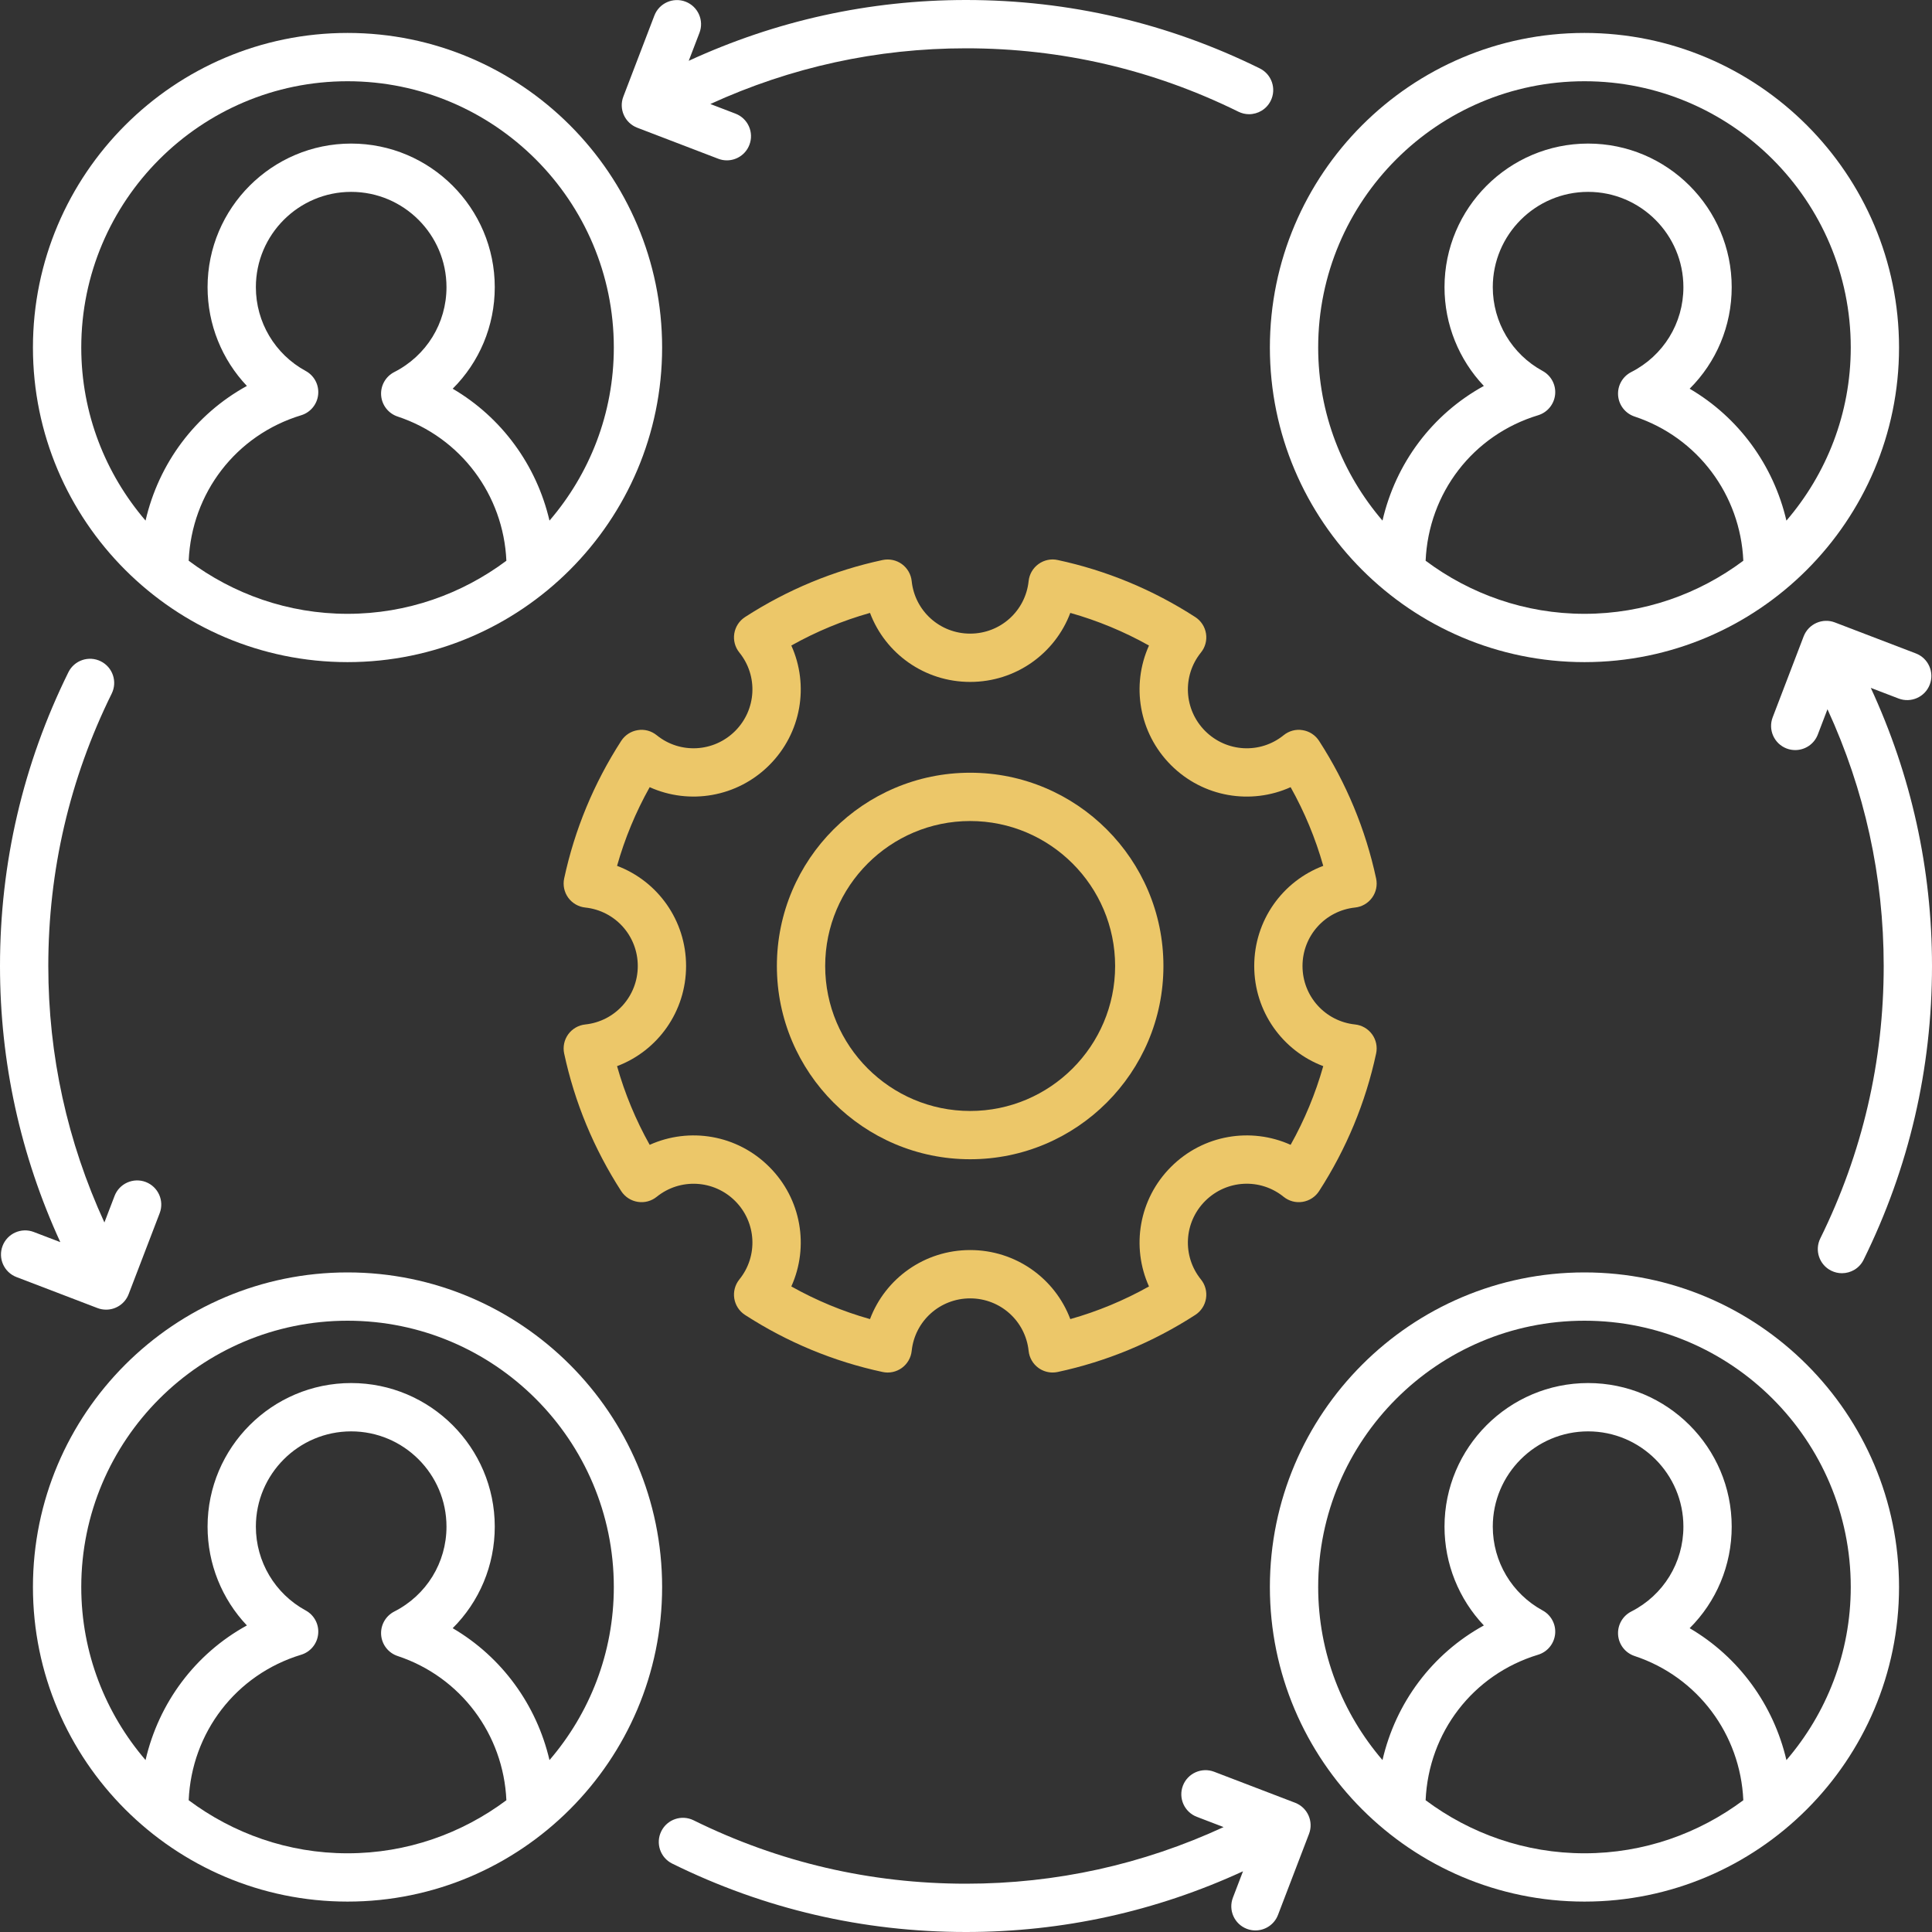 <?xml version="1.0" encoding="UTF-8"?>
<svg xmlns="http://www.w3.org/2000/svg" width="80" height="80" viewBox="0 0 80 80" fill="none">
  <rect x="0" y="0" width="80" height="80" fill="#333333" stroke="none"/>
  <g clip-path="url(#clip0_155_75)">
    <path d="M40.172 48.002C44.585 48.002 48.175 44.413 48.175 40C48.175 35.587 44.585 31.997 40.172 31.997C35.759 31.997 32.169 35.587 32.169 40C32.169 44.413 35.759 48.002 40.172 48.002ZM40.172 33.997C43.481 33.997 46.175 36.69 46.175 40C46.175 43.31 43.481 46.003 40.172 46.003C36.862 46.003 34.169 43.31 34.169 40C34.169 36.69 36.862 33.997 40.172 33.997Z" fill="#ECC769"></path>
    <path d="M24.234 42.421C23.953 42.45 23.696 42.599 23.529 42.828C23.362 43.057 23.302 43.348 23.361 43.625C23.796 45.651 24.591 47.568 25.723 49.322C25.878 49.56 26.125 49.721 26.405 49.766C26.687 49.812 26.971 49.736 27.193 49.557C28.162 48.775 29.558 48.849 30.441 49.731C31.323 50.614 31.399 52.011 30.615 52.979C30.437 53.2 30.36 53.486 30.405 53.767C30.45 54.046 30.611 54.294 30.849 54.448C32.602 55.581 34.518 56.376 36.547 56.811C36.822 56.872 37.114 56.809 37.344 56.643C37.573 56.476 37.722 56.219 37.751 55.937C37.881 54.697 38.923 53.763 40.172 53.763C41.421 53.763 42.462 54.697 42.593 55.937C42.622 56.219 42.77 56.476 43 56.643C43.172 56.767 43.378 56.833 43.587 56.833C43.657 56.833 43.728 56.825 43.797 56.811C45.823 56.376 47.74 55.581 49.494 54.448C49.732 54.294 49.893 54.047 49.938 53.767C49.983 53.486 49.907 53.2 49.728 52.979C48.946 52.011 49.02 50.614 49.903 49.731C50.786 48.849 52.181 48.772 53.152 49.557C53.373 49.736 53.66 49.812 53.938 49.766C54.219 49.721 54.465 49.56 54.62 49.322C55.752 47.568 56.547 45.651 56.982 43.625C57.042 43.348 56.982 43.057 56.815 42.828C56.648 42.599 56.392 42.45 56.11 42.421C54.869 42.29 53.934 41.249 53.934 40C53.934 38.751 54.869 37.71 56.11 37.579C56.392 37.55 56.648 37.401 56.815 37.172C56.982 36.942 57.042 36.652 56.982 36.375C56.547 34.348 55.752 32.432 54.62 30.678C54.465 30.44 54.219 30.278 53.938 30.234C53.66 30.186 53.373 30.264 53.152 30.444C52.184 31.228 50.787 31.152 49.903 30.269C49.02 29.385 48.946 27.989 49.728 27.02C49.907 26.8 49.983 26.514 49.938 26.234C49.893 25.953 49.732 25.706 49.494 25.552C47.74 24.419 45.823 23.624 43.797 23.189C43.521 23.127 43.23 23.19 43 23.357C42.77 23.524 42.622 23.78 42.593 24.062C42.462 25.303 41.421 26.237 40.172 26.237C38.923 26.237 37.881 25.303 37.751 24.062C37.722 23.78 37.573 23.524 37.344 23.357C37.114 23.19 36.823 23.131 36.547 23.189C34.518 23.624 32.602 24.419 30.849 25.552C30.611 25.706 30.45 25.954 30.405 26.234C30.36 26.514 30.437 26.8 30.615 27.02C31.399 27.989 31.323 29.385 30.441 30.269C29.558 31.15 28.162 31.229 27.193 30.444C26.971 30.264 26.687 30.186 26.405 30.234C26.125 30.278 25.878 30.44 25.723 30.678C24.591 32.432 23.796 34.348 23.361 36.375C23.302 36.652 23.362 36.942 23.529 37.172C23.696 37.401 23.953 37.55 24.234 37.579C25.474 37.71 26.409 38.751 26.409 40C26.409 41.249 25.474 42.29 24.234 42.421ZM25.551 35.853C25.871 34.719 26.323 33.629 26.902 32.595C28.543 33.335 30.522 33.014 31.854 31.683C33.188 30.35 33.509 28.374 32.767 26.73C33.8 26.151 34.89 25.699 36.025 25.379C36.661 27.066 38.286 28.237 40.172 28.237C42.058 28.237 43.683 27.066 44.319 25.379C45.453 25.699 46.543 26.151 47.577 26.73C46.835 28.374 47.157 30.35 48.489 31.683C49.821 33.015 51.797 33.336 53.442 32.595C54.021 33.629 54.472 34.719 54.793 35.853C53.105 36.489 51.935 38.114 51.935 40C51.935 41.885 53.105 43.51 54.793 44.147C54.472 45.281 54.021 46.371 53.442 47.405C51.797 46.664 49.821 46.984 48.489 48.318C47.157 49.649 46.835 51.626 47.577 53.269C46.543 53.848 45.453 54.301 44.319 54.621C43.683 52.933 42.058 51.762 40.172 51.762C38.286 51.762 36.661 52.933 36.025 54.621C34.89 54.301 33.8 53.848 32.767 53.269C33.509 51.626 33.188 49.649 31.854 48.318C30.522 46.983 28.546 46.665 26.902 47.405C26.323 46.371 25.871 45.281 25.551 44.147C27.238 43.51 28.409 41.885 28.409 40C28.409 38.114 27.238 36.489 25.551 35.853Z" fill="#ECC769"></path>
    <path d="M78.635 14.39C78.635 7.208 72.792 1.364 65.61 1.364C58.427 1.364 52.583 7.208 52.583 14.39C52.583 21.573 58.427 27.417 65.61 27.417C72.792 27.417 78.635 21.573 78.635 14.39ZM54.583 14.39C54.583 8.311 59.529 3.364 65.61 3.364C71.69 3.364 76.636 8.311 76.636 14.39C76.636 17.127 75.628 19.628 73.972 21.558C73.438 19.267 71.999 17.287 69.965 16.096C71.066 15 71.706 13.501 71.706 11.892C71.706 8.613 69.038 5.945 65.76 5.945C62.482 5.945 59.814 8.613 59.814 11.892C59.814 13.438 60.412 14.893 61.443 15.981C59.303 17.156 57.793 19.183 57.246 21.557C55.591 19.627 54.583 17.126 54.583 14.39ZM59.032 23.219C59.154 20.418 60.984 18.016 63.689 17.195C64.074 17.078 64.352 16.741 64.394 16.34C64.435 15.938 64.23 15.552 63.876 15.36C62.604 14.668 61.813 13.339 61.813 11.892C61.813 9.716 63.584 7.945 65.76 7.945C67.935 7.945 69.706 9.716 69.706 11.892C69.706 13.382 68.878 14.729 67.545 15.407C67.185 15.591 66.972 15.971 67.002 16.374C67.032 16.776 67.302 17.121 67.685 17.248C70.298 18.114 72.067 20.492 72.187 23.219C70.348 24.593 68.076 25.417 65.61 25.417C63.143 25.417 60.871 24.593 59.032 23.219Z" fill="white"></path>
    <path d="M14.391 27.417C21.573 27.417 27.417 21.573 27.417 14.39C27.417 7.208 21.573 1.364 14.391 1.364C7.208 1.364 1.364 7.208 1.364 14.39C1.364 21.573 7.208 27.417 14.391 27.417ZM7.813 23.219C7.935 20.418 9.766 18.016 12.471 17.195C12.855 17.078 13.134 16.741 13.174 16.34C13.216 15.938 13.012 15.552 12.657 15.36C11.385 14.668 10.595 13.339 10.595 11.892C10.595 9.716 12.365 7.945 14.541 7.945C16.717 7.945 18.488 9.716 18.488 11.892C18.488 13.382 17.659 14.728 16.325 15.407C15.966 15.591 15.752 15.971 15.782 16.374C15.813 16.776 16.082 17.121 16.465 17.248C19.078 18.114 20.847 20.492 20.968 23.219C19.129 24.593 16.857 25.417 14.391 25.417C11.924 25.417 9.652 24.593 7.813 23.219ZM14.391 3.364C20.47 3.364 25.417 8.311 25.417 14.39C25.417 17.127 24.41 19.628 22.753 21.558C22.219 19.267 20.779 17.287 18.745 16.096C19.846 15 20.487 13.501 20.487 11.892C20.487 8.613 17.819 5.945 14.541 5.945C11.262 5.945 8.595 8.613 8.595 11.892C8.595 13.438 9.193 14.893 10.223 15.981C8.083 17.156 6.574 19.183 6.027 21.557C4.372 19.627 3.365 17.126 3.365 14.39C3.365 8.311 8.311 3.364 14.391 3.364Z" fill="white"></path>
    <path d="M65.61 52.688C58.427 52.688 52.583 58.532 52.583 65.715C52.583 72.897 58.427 78.741 65.61 78.741C72.792 78.741 78.635 72.897 78.635 65.715C78.635 58.532 72.792 52.688 65.61 52.688ZM59.032 74.544C59.154 71.742 60.984 69.34 63.689 68.519C64.074 68.402 64.352 68.066 64.394 67.664C64.435 67.263 64.23 66.877 63.876 66.685C62.604 65.992 61.813 64.663 61.813 63.215C61.813 61.04 63.584 59.27 65.76 59.27C67.935 59.27 69.706 61.04 69.706 63.215C69.706 64.706 68.878 66.054 67.545 66.731C67.185 66.915 66.972 67.296 67.002 67.698C67.032 68.101 67.302 68.445 67.685 68.572C70.298 69.437 72.067 71.816 72.187 74.544C70.348 75.917 68.076 76.741 65.61 76.741C63.143 76.741 60.871 75.917 59.032 74.544ZM73.972 72.882C73.438 70.592 71.999 68.612 69.965 67.42C71.066 66.324 71.706 64.825 71.706 63.215C71.706 59.937 69.038 57.269 65.76 57.269C62.482 57.269 59.814 59.937 59.814 63.215C59.814 64.761 60.412 66.218 61.443 67.306C59.303 68.481 57.793 70.507 57.246 72.881C55.591 70.952 54.583 68.451 54.583 65.715C54.583 59.634 59.529 54.688 65.61 54.688C71.69 54.688 76.636 59.634 76.636 65.715C76.636 68.451 75.628 70.953 73.972 72.882Z" fill="white"></path>
    <path d="M1.364 65.715C1.364 72.897 7.208 78.741 14.391 78.741C21.573 78.741 27.417 72.897 27.417 65.715C27.417 58.532 21.573 52.688 14.391 52.688C7.208 52.688 1.364 58.532 1.364 65.715ZM7.813 74.544C7.935 71.742 9.766 69.34 12.471 68.519C12.855 68.402 13.134 68.066 13.174 67.664C13.216 67.263 13.012 66.877 12.657 66.685C11.385 65.992 10.595 64.663 10.595 63.215C10.595 61.04 12.365 59.27 14.541 59.27C16.717 59.27 18.488 61.04 18.488 63.215C18.488 64.706 17.659 66.053 16.325 66.731C15.966 66.915 15.752 67.296 15.782 67.698C15.813 68.101 16.082 68.445 16.465 68.572C19.078 69.437 20.847 71.816 20.968 74.544C19.129 75.917 16.857 76.741 14.391 76.741C11.924 76.741 9.652 75.917 7.813 74.544ZM25.417 65.715C25.417 68.451 24.41 70.953 22.753 72.882C22.219 70.592 20.779 68.612 18.745 67.42C19.846 66.324 20.487 64.825 20.487 63.215C20.487 59.937 17.819 57.269 14.541 57.269C11.262 57.269 8.595 59.937 8.595 63.215C8.595 64.761 9.193 66.218 10.223 67.306C8.083 68.481 6.574 70.507 6.027 72.881C4.372 70.952 3.365 68.451 3.365 65.715C3.365 59.634 8.311 54.688 14.391 54.688C20.47 54.688 25.417 59.634 25.417 65.715Z" fill="white"></path>
    <path d="M2.497 51.434L1.398 51.014C0.885 50.817 0.304 51.073 0.107 51.59C-0.091 52.106 0.167 52.683 0.683 52.881L4.036 54.164C4.153 54.209 4.275 54.23 4.394 54.23C4.796 54.23 5.175 53.986 5.327 53.588L6.612 50.235C6.809 49.72 6.551 49.142 6.035 48.944C5.522 48.749 4.942 49.004 4.744 49.521L4.323 50.62C2.788 47.276 2 43.709 2 40C2 36.047 2.883 32.252 4.625 28.721C4.87 28.226 4.666 27.626 4.171 27.382C3.675 27.137 3.076 27.341 2.832 27.836C0.953 31.644 0 35.737 0 40C0 43.992 0.847 47.833 2.497 51.434Z" fill="white"></path>
    <path d="M28.387 0.069C27.874 -0.128 27.293 0.129 27.096 0.645L25.812 3.998C25.613 4.514 25.872 5.092 26.388 5.289L29.74 6.573C29.858 6.619 29.978 6.64 30.098 6.64C30.5 6.64 30.879 6.396 31.031 5.997C31.229 5.482 30.971 4.903 30.455 4.706L29.414 4.307C32.748 2.782 36.303 2 40 2C43.953 2 47.748 2.883 51.279 4.625C51.422 4.695 51.572 4.729 51.72 4.729C52.09 4.729 52.444 4.524 52.618 4.171C52.863 3.676 52.659 3.076 52.164 2.832C48.355 0.953 44.263 0 40 0C35.989 0 32.133 0.854 28.519 2.518L28.963 1.36C29.161 0.844 28.902 0.266 28.387 0.069Z" fill="white"></path>
    <path d="M51.628 79.869C51.745 79.914 51.866 79.935 51.985 79.935C52.388 79.935 52.766 79.691 52.919 79.293L54.203 75.939C54.401 75.424 54.143 74.846 53.627 74.648L50.273 73.364C49.761 73.169 49.18 73.424 48.982 73.94C48.784 74.456 49.043 75.034 49.558 75.231L50.667 75.656C47.31 77.206 43.726 78 40 78C36.047 78 32.252 77.117 28.721 75.375C28.225 75.13 27.626 75.334 27.382 75.829C27.137 76.324 27.341 76.924 27.836 77.168C31.645 79.047 35.738 80 40 80C44.006 80 47.859 79.147 51.47 77.486L51.052 78.578C50.854 79.094 51.112 79.672 51.628 79.869Z" fill="white"></path>
    <path d="M78.616 28.924C79.129 29.12 79.71 28.864 79.907 28.348C80.105 27.832 79.847 27.254 79.331 27.057L75.977 25.773C75.466 25.577 74.885 25.833 74.686 26.349L73.403 29.702C73.205 30.218 73.464 30.796 73.979 30.993C74.097 31.038 74.218 31.059 74.337 31.059C74.739 31.059 75.118 30.815 75.271 30.417L75.672 29.368C77.211 32.715 78 36.286 78 40C78 43.953 77.117 47.748 75.375 51.279C75.13 51.775 75.334 52.374 75.829 52.618C75.972 52.688 76.122 52.721 76.27 52.721C76.64 52.721 76.994 52.518 77.168 52.164C79.047 48.355 80 44.263 80 40C80 35.976 79.141 32.107 77.465 28.483L78.616 28.924Z" fill="white"></path>
  </g>
  <defs>
    <clipPath id="clip0_155_75">
      <rect width="80" height="80" fill="white"></rect>
    </clipPath>
  </defs>
</svg>

